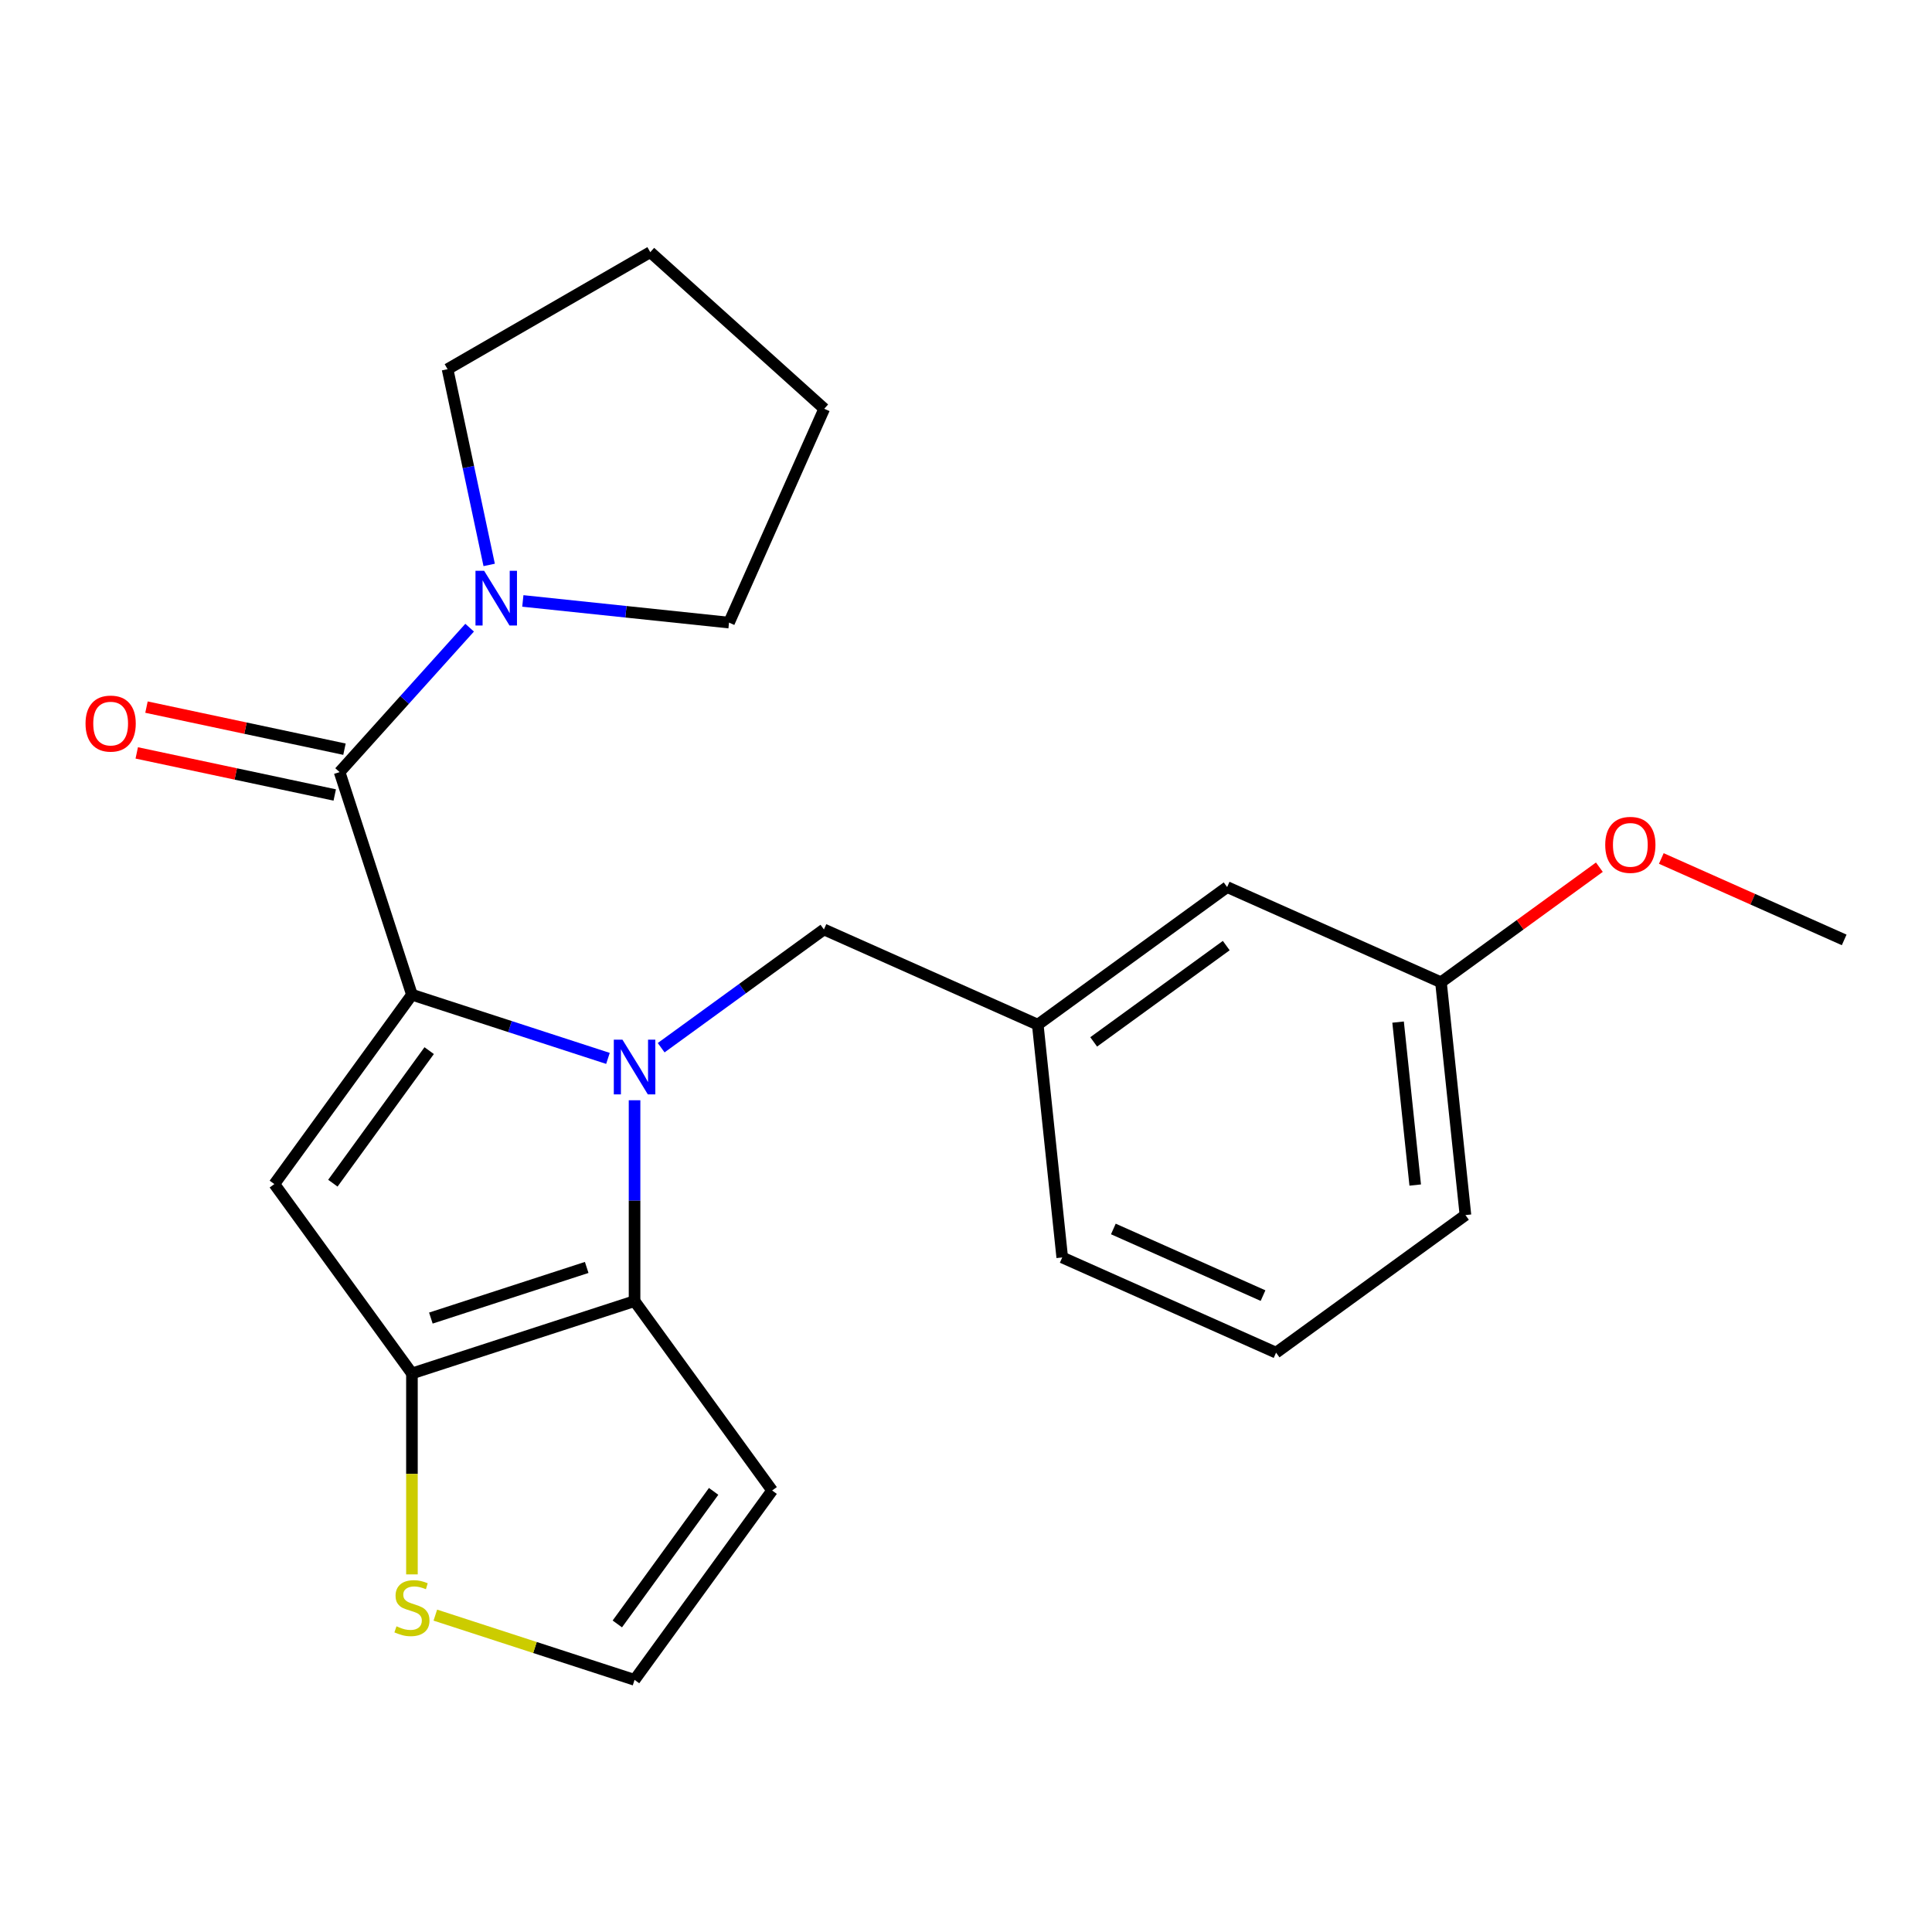 <?xml version='1.0' encoding='iso-8859-1'?>
<svg version='1.1' baseProfile='full'
              xmlns='http://www.w3.org/2000/svg'
                      xmlns:rdkit='http://www.rdkit.org/xml'
                      xmlns:xlink='http://www.w3.org/1999/xlink'
                  xml:space='preserve'
width='1000px' height='1000px' viewBox='0 0 1000 1000'>
<!-- END OF HEADER -->
<rect style='opacity:1.0;fill:#FFFFFF;stroke:none' width='1000' height='1000' x='0' y='0'> </rect>
<path class='bond-0' d='M 377.342,322.26 L 426.621,211.578' style='fill:none;fill-rule:evenodd;stroke:#000000;stroke-width:6px;stroke-linecap:butt;stroke-linejoin:miter;stroke-opacity:1' />
<path class='bond-1' d='M 377.342,322.26 L 323.98,316.652' style='fill:none;fill-rule:evenodd;stroke:#000000;stroke-width:6px;stroke-linecap:butt;stroke-linejoin:miter;stroke-opacity:1' />
<path class='bond-1' d='M 323.98,316.652 L 270.618,311.043' style='fill:none;fill-rule:evenodd;stroke:#0000FF;stroke-width:6px;stroke-linecap:butt;stroke-linejoin:miter;stroke-opacity:1' />
<path class='bond-2' d='M 175.78,399.633 L 209.43,362.26' style='fill:none;fill-rule:evenodd;stroke:#000000;stroke-width:6px;stroke-linecap:butt;stroke-linejoin:miter;stroke-opacity:1' />
<path class='bond-2' d='M 209.43,362.26 L 243.08,324.888' style='fill:none;fill-rule:evenodd;stroke:#0000FF;stroke-width:6px;stroke-linecap:butt;stroke-linejoin:miter;stroke-opacity:1' />
<path class='bond-3' d='M 178.299,387.782 L 127.059,376.891' style='fill:none;fill-rule:evenodd;stroke:#000000;stroke-width:6px;stroke-linecap:butt;stroke-linejoin:miter;stroke-opacity:1' />
<path class='bond-3' d='M 127.059,376.891 L 75.819,365.999' style='fill:none;fill-rule:evenodd;stroke:#FF0000;stroke-width:6px;stroke-linecap:butt;stroke-linejoin:miter;stroke-opacity:1' />
<path class='bond-3' d='M 173.261,411.484 L 122.021,400.592' style='fill:none;fill-rule:evenodd;stroke:#000000;stroke-width:6px;stroke-linecap:butt;stroke-linejoin:miter;stroke-opacity:1' />
<path class='bond-3' d='M 122.021,400.592 L 70.781,389.701' style='fill:none;fill-rule:evenodd;stroke:#FF0000;stroke-width:6px;stroke-linecap:butt;stroke-linejoin:miter;stroke-opacity:1' />
<path class='bond-4' d='M 175.78,399.633 L 213.219,514.86' style='fill:none;fill-rule:evenodd;stroke:#000000;stroke-width:6px;stroke-linecap:butt;stroke-linejoin:miter;stroke-opacity:1' />
<path class='bond-5' d='M 253.196,292.407 L 242.428,241.747' style='fill:none;fill-rule:evenodd;stroke:#0000FF;stroke-width:6px;stroke-linecap:butt;stroke-linejoin:miter;stroke-opacity:1' />
<path class='bond-5' d='M 242.428,241.747 L 231.66,191.087' style='fill:none;fill-rule:evenodd;stroke:#000000;stroke-width:6px;stroke-linecap:butt;stroke-linejoin:miter;stroke-opacity:1' />
<path class='bond-6' d='M 231.66,191.087 L 336.584,130.509' style='fill:none;fill-rule:evenodd;stroke:#000000;stroke-width:6px;stroke-linecap:butt;stroke-linejoin:miter;stroke-opacity:1' />
<path class='bond-7' d='M 328.446,569.488 L 328.446,621.472' style='fill:none;fill-rule:evenodd;stroke:#0000FF;stroke-width:6px;stroke-linecap:butt;stroke-linejoin:miter;stroke-opacity:1' />
<path class='bond-7' d='M 328.446,621.472 L 328.446,673.456' style='fill:none;fill-rule:evenodd;stroke:#000000;stroke-width:6px;stroke-linecap:butt;stroke-linejoin:miter;stroke-opacity:1' />
<path class='bond-8' d='M 314.677,547.825 L 263.948,531.343' style='fill:none;fill-rule:evenodd;stroke:#0000FF;stroke-width:6px;stroke-linecap:butt;stroke-linejoin:miter;stroke-opacity:1' />
<path class='bond-8' d='M 263.948,531.343 L 213.219,514.86' style='fill:none;fill-rule:evenodd;stroke:#000000;stroke-width:6px;stroke-linecap:butt;stroke-linejoin:miter;stroke-opacity:1' />
<path class='bond-9' d='M 342.215,542.295 L 384.339,511.69' style='fill:none;fill-rule:evenodd;stroke:#0000FF;stroke-width:6px;stroke-linecap:butt;stroke-linejoin:miter;stroke-opacity:1' />
<path class='bond-9' d='M 384.339,511.69 L 426.464,481.085' style='fill:none;fill-rule:evenodd;stroke:#000000;stroke-width:6px;stroke-linecap:butt;stroke-linejoin:miter;stroke-opacity:1' />
<path class='bond-10' d='M 142.005,612.877 L 213.219,710.895' style='fill:none;fill-rule:evenodd;stroke:#000000;stroke-width:6px;stroke-linecap:butt;stroke-linejoin:miter;stroke-opacity:1' />
<path class='bond-11' d='M 142.005,612.877 L 213.219,514.86' style='fill:none;fill-rule:evenodd;stroke:#000000;stroke-width:6px;stroke-linecap:butt;stroke-linejoin:miter;stroke-opacity:1' />
<path class='bond-11' d='M 172.291,612.418 L 222.141,543.805' style='fill:none;fill-rule:evenodd;stroke:#000000;stroke-width:6px;stroke-linecap:butt;stroke-linejoin:miter;stroke-opacity:1' />
<path class='bond-12' d='M 213.219,710.895 L 328.446,673.456' style='fill:none;fill-rule:evenodd;stroke:#000000;stroke-width:6px;stroke-linecap:butt;stroke-linejoin:miter;stroke-opacity:1' />
<path class='bond-12' d='M 223.015,682.234 L 303.674,656.026' style='fill:none;fill-rule:evenodd;stroke:#000000;stroke-width:6px;stroke-linecap:butt;stroke-linejoin:miter;stroke-opacity:1' />
<path class='bond-13' d='M 213.219,710.895 L 213.219,762.899' style='fill:none;fill-rule:evenodd;stroke:#000000;stroke-width:6px;stroke-linecap:butt;stroke-linejoin:miter;stroke-opacity:1' />
<path class='bond-13' d='M 213.219,762.899 L 213.219,814.903' style='fill:none;fill-rule:evenodd;stroke:#CCCC00;stroke-width:6px;stroke-linecap:butt;stroke-linejoin:miter;stroke-opacity:1' />
<path class='bond-14' d='M 328.446,673.456 L 399.66,771.474' style='fill:none;fill-rule:evenodd;stroke:#000000;stroke-width:6px;stroke-linecap:butt;stroke-linejoin:miter;stroke-opacity:1' />
<path class='bond-15' d='M 399.66,771.474 L 328.446,869.491' style='fill:none;fill-rule:evenodd;stroke:#000000;stroke-width:6px;stroke-linecap:butt;stroke-linejoin:miter;stroke-opacity:1' />
<path class='bond-15' d='M 369.374,771.933 L 319.525,840.546' style='fill:none;fill-rule:evenodd;stroke:#000000;stroke-width:6px;stroke-linecap:butt;stroke-linejoin:miter;stroke-opacity:1' />
<path class='bond-16' d='M 328.446,869.491 L 276.887,852.739' style='fill:none;fill-rule:evenodd;stroke:#000000;stroke-width:6px;stroke-linecap:butt;stroke-linejoin:miter;stroke-opacity:1' />
<path class='bond-16' d='M 276.887,852.739 L 225.328,835.986' style='fill:none;fill-rule:evenodd;stroke:#CCCC00;stroke-width:6px;stroke-linecap:butt;stroke-linejoin:miter;stroke-opacity:1' />
<path class='bond-17' d='M 745.846,508.429 L 758.51,628.922' style='fill:none;fill-rule:evenodd;stroke:#000000;stroke-width:6px;stroke-linecap:butt;stroke-linejoin:miter;stroke-opacity:1' />
<path class='bond-17' d='M 723.647,529.036 L 732.512,613.381' style='fill:none;fill-rule:evenodd;stroke:#000000;stroke-width:6px;stroke-linecap:butt;stroke-linejoin:miter;stroke-opacity:1' />
<path class='bond-18' d='M 745.846,508.429 L 635.164,459.15' style='fill:none;fill-rule:evenodd;stroke:#000000;stroke-width:6px;stroke-linecap:butt;stroke-linejoin:miter;stroke-opacity:1' />
<path class='bond-19' d='M 745.846,508.429 L 786.84,478.645' style='fill:none;fill-rule:evenodd;stroke:#000000;stroke-width:6px;stroke-linecap:butt;stroke-linejoin:miter;stroke-opacity:1' />
<path class='bond-19' d='M 786.84,478.645 L 827.834,448.86' style='fill:none;fill-rule:evenodd;stroke:#FF0000;stroke-width:6px;stroke-linecap:butt;stroke-linejoin:miter;stroke-opacity:1' />
<path class='bond-20' d='M 426.464,481.085 L 537.146,530.364' style='fill:none;fill-rule:evenodd;stroke:#000000;stroke-width:6px;stroke-linecap:butt;stroke-linejoin:miter;stroke-opacity:1' />
<path class='bond-21' d='M 758.51,628.922 L 660.492,700.136' style='fill:none;fill-rule:evenodd;stroke:#000000;stroke-width:6px;stroke-linecap:butt;stroke-linejoin:miter;stroke-opacity:1' />
<path class='bond-22' d='M 660.492,700.136 L 549.81,650.857' style='fill:none;fill-rule:evenodd;stroke:#000000;stroke-width:6px;stroke-linecap:butt;stroke-linejoin:miter;stroke-opacity:1' />
<path class='bond-22' d='M 653.746,670.607 L 576.268,636.112' style='fill:none;fill-rule:evenodd;stroke:#000000;stroke-width:6px;stroke-linecap:butt;stroke-linejoin:miter;stroke-opacity:1' />
<path class='bond-23' d='M 549.81,650.857 L 537.146,530.364' style='fill:none;fill-rule:evenodd;stroke:#000000;stroke-width:6px;stroke-linecap:butt;stroke-linejoin:miter;stroke-opacity:1' />
<path class='bond-24' d='M 537.146,530.364 L 635.164,459.15' style='fill:none;fill-rule:evenodd;stroke:#000000;stroke-width:6px;stroke-linecap:butt;stroke-linejoin:miter;stroke-opacity:1' />
<path class='bond-24' d='M 566.091,539.285 L 634.704,489.436' style='fill:none;fill-rule:evenodd;stroke:#000000;stroke-width:6px;stroke-linecap:butt;stroke-linejoin:miter;stroke-opacity:1' />
<path class='bond-25' d='M 859.892,444.351 L 907.219,465.422' style='fill:none;fill-rule:evenodd;stroke:#FF0000;stroke-width:6px;stroke-linecap:butt;stroke-linejoin:miter;stroke-opacity:1' />
<path class='bond-25' d='M 907.219,465.422 L 954.545,486.493' style='fill:none;fill-rule:evenodd;stroke:#000000;stroke-width:6px;stroke-linecap:butt;stroke-linejoin:miter;stroke-opacity:1' />
<path class='bond-26' d='M 426.621,211.578 L 336.584,130.509' style='fill:none;fill-rule:evenodd;stroke:#000000;stroke-width:6px;stroke-linecap:butt;stroke-linejoin:miter;stroke-opacity:1' />
<path  class='atom-2' d='M 250.589 295.436
L 259.869 310.436
Q 260.789 311.916, 262.269 314.596
Q 263.749 317.276, 263.829 317.436
L 263.829 295.436
L 267.589 295.436
L 267.589 323.756
L 263.709 323.756
L 253.749 307.356
Q 252.589 305.436, 251.349 303.236
Q 250.149 301.036, 249.789 300.356
L 249.789 323.756
L 246.109 323.756
L 246.109 295.436
L 250.589 295.436
' fill='#0000FF'/>
<path  class='atom-3' d='M 44.271 374.523
Q 44.271 367.723, 47.631 363.923
Q 50.991 360.123, 57.271 360.123
Q 63.551 360.123, 66.911 363.923
Q 70.271 367.723, 70.271 374.523
Q 70.271 381.403, 66.871 385.323
Q 63.471 389.203, 57.271 389.203
Q 51.031 389.203, 47.631 385.323
Q 44.271 381.443, 44.271 374.523
M 57.271 386.003
Q 61.591 386.003, 63.911 383.123
Q 66.271 380.203, 66.271 374.523
Q 66.271 368.963, 63.911 366.163
Q 61.591 363.323, 57.271 363.323
Q 52.951 363.323, 50.591 366.123
Q 48.271 368.923, 48.271 374.523
Q 48.271 380.243, 50.591 383.123
Q 52.951 386.003, 57.271 386.003
' fill='#FF0000'/>
<path  class='atom-5' d='M 322.186 538.139
L 331.466 553.139
Q 332.386 554.619, 333.866 557.299
Q 335.346 559.979, 335.426 560.139
L 335.426 538.139
L 339.186 538.139
L 339.186 566.459
L 335.306 566.459
L 325.346 550.059
Q 324.186 548.139, 322.946 545.939
Q 321.746 543.739, 321.386 543.059
L 321.386 566.459
L 317.706 566.459
L 317.706 538.139
L 322.186 538.139
' fill='#0000FF'/>
<path  class='atom-12' d='M 205.219 841.772
Q 205.539 841.892, 206.859 842.452
Q 208.179 843.012, 209.619 843.372
Q 211.099 843.692, 212.539 843.692
Q 215.219 843.692, 216.779 842.412
Q 218.339 841.092, 218.339 838.812
Q 218.339 837.252, 217.539 836.292
Q 216.779 835.332, 215.579 834.812
Q 214.379 834.292, 212.379 833.692
Q 209.859 832.932, 208.339 832.212
Q 206.859 831.492, 205.779 829.972
Q 204.739 828.452, 204.739 825.892
Q 204.739 822.332, 207.139 820.132
Q 209.579 817.932, 214.379 817.932
Q 217.659 817.932, 221.379 819.492
L 220.459 822.572
Q 217.059 821.172, 214.499 821.172
Q 211.739 821.172, 210.219 822.332
Q 208.699 823.452, 208.739 825.412
Q 208.739 826.932, 209.499 827.852
Q 210.299 828.772, 211.419 829.292
Q 212.579 829.812, 214.499 830.412
Q 217.059 831.212, 218.579 832.012
Q 220.099 832.812, 221.179 834.452
Q 222.299 836.052, 222.299 838.812
Q 222.299 842.732, 219.659 844.852
Q 217.059 846.932, 212.699 846.932
Q 210.179 846.932, 208.259 846.372
Q 206.379 845.852, 204.139 844.932
L 205.219 841.772
' fill='#CCCC00'/>
<path  class='atom-20' d='M 830.863 437.295
Q 830.863 430.495, 834.223 426.695
Q 837.583 422.895, 843.863 422.895
Q 850.143 422.895, 853.503 426.695
Q 856.863 430.495, 856.863 437.295
Q 856.863 444.175, 853.463 448.095
Q 850.063 451.975, 843.863 451.975
Q 837.623 451.975, 834.223 448.095
Q 830.863 444.215, 830.863 437.295
M 843.863 448.775
Q 848.183 448.775, 850.503 445.895
Q 852.863 442.975, 852.863 437.295
Q 852.863 431.735, 850.503 428.935
Q 848.183 426.095, 843.863 426.095
Q 839.543 426.095, 837.183 428.895
Q 834.863 431.695, 834.863 437.295
Q 834.863 443.015, 837.183 445.895
Q 839.543 448.775, 843.863 448.775
' fill='#FF0000'/>
</svg>
